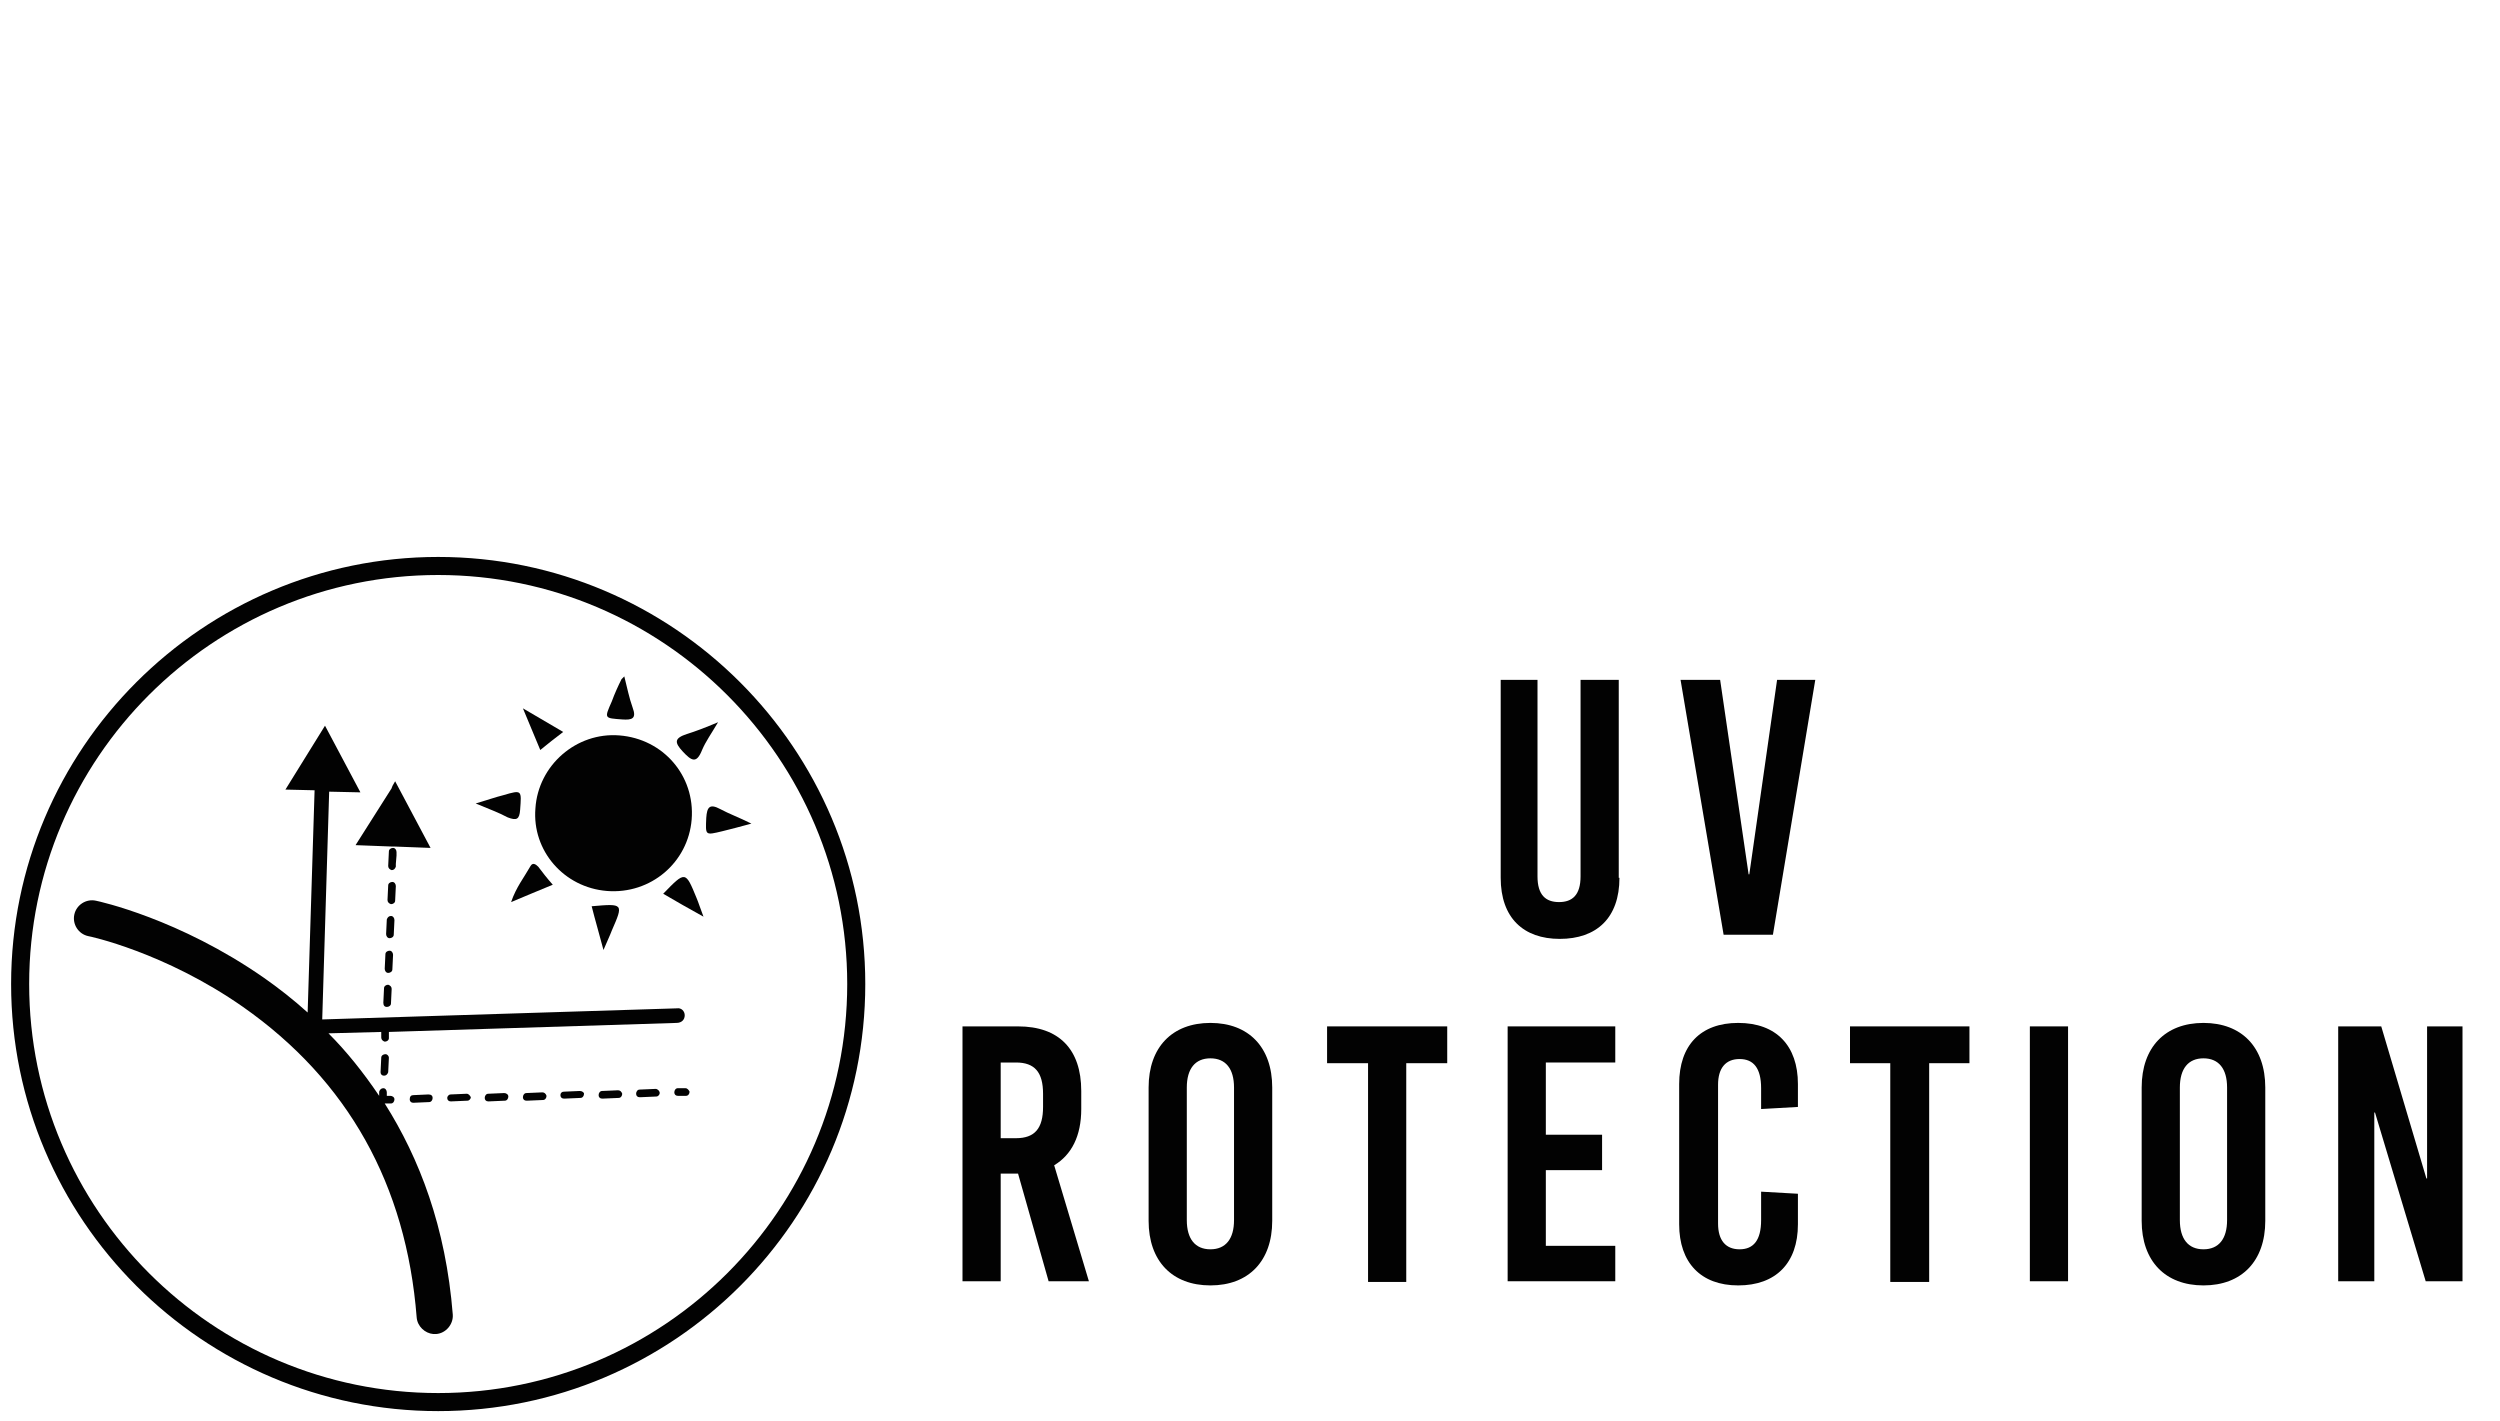 <?xml version="1.0" encoding="utf-8"?>
<!-- Generator: Adobe Illustrator 28.0.0, SVG Export Plug-In . SVG Version: 6.00 Build 0)  -->
<svg version="1.1" id="katman_1" xmlns="http://www.w3.org/2000/svg" xmlns:xlink="http://www.w3.org/1999/xlink" x="0px" y="0px"
	 viewBox="0 0 360 204.6" style="enable-background:new 0 0 360 204.6;" xml:space="preserve">
<style type="text/css">
	.st0{fill:#020202;}
</style>
<g>
	<path class="st0" d="M87.4,128.3c6.3,0.5,11.7-4.1,12.2-10.3c0.5-6.3-4.1-11.6-10.4-12.1c-6.2-0.5-11.7,4.3-12.1,10.5
		C76.6,122.5,81.2,127.8,87.4,128.3"/>
	<path class="st0" d="M74.9,116.6c0.2-2.8,0.3-2.9-2.4-2.1c-1.2,0.3-2.3,0.7-4,1.2c1.9,0.8,3.3,1.3,4.6,2
		C74.4,118.2,74.8,118,74.9,116.6"/>
	<path class="st0" d="M103.7,116.5c-1.5-0.8-1.9-0.3-2,1.3c-0.1,2.5-0.2,2.5,2.3,1.9c1.2-0.3,2.4-0.6,4.2-1.1
		C106.4,117.7,105,117.2,103.7,116.5"/>
	<path class="st0" d="M101.1,108c0.5-1.2,1.3-2.3,2.3-4c-1.9,0.8-3.2,1.3-4.5,1.7c-1.8,0.6-1.8,1.2-0.6,2.5
		C99.6,109.6,100.3,110,101.1,108"/>
	<path class="st0" d="M81.1,105.4c-1.9-1.1-3.6-2.1-5.8-3.4c1,2.4,1.8,4.3,2.5,6C78.9,107.1,79.9,106.3,81.1,105.4"/>
	<path class="st0" d="M95.5,128.7c1.9,1.1,3.6,2.1,5.8,3.3c-0.5-1.3-0.7-2-1-2.7C98.7,125.4,98.7,125.4,95.5,128.7"/>
	<path class="st0" d="M85.2,130.5c0.5,2,1.1,4,1.7,6.3c0.5-1.2,0.9-2,1.2-2.8C89.8,130.1,89.8,130.1,85.2,130.5"/>
	<path class="st0" d="M76.4,124.7c-0.9,1.6-2.1,3.1-2.8,5.2c2.2-0.9,4-1.7,6-2.5c-0.8-0.9-1.5-1.8-2.1-2.6
		C77.1,124.4,76.7,124.2,76.4,124.7"/>
	<path class="st0" d="M89.6,103.6c1.4,0.1,2.1-0.1,1.5-1.7c-0.5-1.4-0.8-2.9-1.2-4.5c-0.2,0.2-0.3,0.3-0.4,0.4c-0.5,1-1,2.1-1.4,3.2
		C87,103.5,87,103.4,89.6,103.6"/>
	<path class="st0" d="M56.4,113.5l-5.2,8.2l5.2,0.2c0.1,0,0.1,0,0.2,0h0c0.1,0,0.1,0,0.2,0l5.2,0.2l-5.1-9.6l-0.4,0.7
		C56.5,113.3,56.4,113.4,56.4,113.5"/>
	<path class="st0" d="M55.7,145L55.7,145c0.3,0,0.6-0.2,0.6-0.5l0.1-2.1c0-0.3-0.2-0.5-0.5-0.6c-0.3,0-0.6,0.2-0.6,0.5l-0.1,2.1
		C55.2,144.8,55.4,145,55.7,145"/>
	<path class="st0" d="M56.1,135.1L56.1,135.1c0.3,0,0.6-0.2,0.6-0.5l0.1-2.1c0-0.3-0.2-0.6-0.5-0.6c-0.3,0-0.5,0.2-0.6,0.5l-0.1,2.1
		C55.6,134.8,55.8,135.1,56.1,135.1"/>
	<path class="st0" d="M55.9,140.1L55.9,140.1c0.3,0,0.6-0.2,0.6-0.5l0.1-2.1c0-0.3-0.2-0.6-0.5-0.6c-0.3,0-0.6,0.2-0.6,0.5l-0.1,2.1
		C55.4,139.8,55.6,140.1,55.9,140.1"/>
	<path class="st0" d="M56.3,130.2L56.3,130.2c0.3,0,0.6-0.2,0.6-0.5l0.1-2.1c0-0.3-0.2-0.6-0.5-0.6c-0.3,0-0.6,0.2-0.6,0.5l-0.1,2.1
		C55.8,129.9,56,130.1,56.3,130.2"/>
	<path class="st0" d="M55.5,151.8c-0.3,0-0.6,0.2-0.6,0.5l-0.1,2.1c0,0.3,0.2,0.5,0.5,0.5h0c0.3,0,0.5-0.2,0.6-0.5l0.1-2.1
		C56,152.1,55.8,151.8,55.5,151.8"/>
	<path class="st0" d="M83.5,157.1l-2.3,0.1c-0.3,0-0.5,0.2-0.5,0.5c0,0.3,0.2,0.5,0.5,0.5h0.1l2.3-0.1c0.3,0,0.5-0.3,0.5-0.6
		C84.1,157.3,83.8,157.1,83.5,157.1"/>
	<path class="st0" d="M78.1,157.3l-2.3,0.1c-0.3,0-0.5,0.3-0.5,0.6c0,0.3,0.2,0.5,0.5,0.5h0.1l2.3-0.1c0.3,0,0.5-0.3,0.5-0.6
		C78.6,157.5,78.4,157.3,78.1,157.3"/>
	<path class="st0" d="M89,157l-2.3,0.1c-0.3,0-0.5,0.3-0.5,0.6c0,0.3,0.2,0.5,0.5,0.5h0.1l2.3-0.1c0.3,0,0.5-0.3,0.5-0.6
		C89.5,157.2,89.3,157,89,157"/>
	<path class="st0" d="M94.4,156.8l-2.3,0.1c-0.3,0-0.5,0.3-0.5,0.6c0,0.3,0.2,0.5,0.5,0.5h0.1l2.3-0.1c0.3,0,0.5-0.3,0.5-0.5
		C95,157.1,94.7,156.8,94.4,156.8"/>
	<path class="st0" d="M59.5,157.7c-0.3,0-0.5,0.2-0.5,0.6c0,0.3,0.2,0.5,0.5,0.5h0l2.3-0.1c0.3,0,0.5-0.3,0.5-0.6
		c0-0.3-0.2-0.5-0.6-0.5L59.5,157.7z"/>
	<path class="st0" d="M72.6,157.4l-2.3,0.1c-0.3,0-0.5,0.3-0.5,0.6c0,0.3,0.2,0.5,0.5,0.5c0,0,0,0,0.1,0l2.3-0.1
		c0.3,0,0.5-0.3,0.5-0.6C73.2,157.6,72.9,157.4,72.6,157.4"/>
	<path class="st0" d="M67.2,157.5l-2.3,0.1c-0.3,0-0.5,0.3-0.5,0.5c0,0.3,0.2,0.5,0.5,0.5H65l2.3-0.1c0.3,0,0.5-0.3,0.5-0.5
		C67.7,157.8,67.5,157.5,67.2,157.5"/>
	<path class="st0" d="M98.7,156.7l-1.1,0c-0.3,0-0.5,0.3-0.5,0.6c0,0.3,0.2,0.5,0.5,0.5c0,0,0,0,0.1,0l1.1,0c0.3,0,0.5-0.3,0.5-0.6
		C99.2,157,99,156.7,98.7,156.7"/>
	<path class="st0" d="M98.6,146.2c0-0.6-0.5-1.1-1.1-1l-51.1,1.6l1-32.8l4.5,0.1l-5.1-9.6l-5.7,9.2l4.2,0.1l-1,32
		c-2.1-1.9-4.3-3.6-6.3-5c-12.2-8.5-23.7-11-24.2-11.1c-1.4-0.3-2.8,0.6-3.1,2c-0.3,1.4,0.6,2.8,2,3.1c0.1,0,11,2.3,22.3,10.2
		c15.1,10.6,23.5,25.6,25,44.7c0.1,1.3,1.2,2.3,2.4,2.4c0.1,0,0.3,0,0.4,0c1.4-0.1,2.5-1.4,2.4-2.8c-1-12.6-4.8-22.5-9.8-30.4l0.9,0
		c0.3,0,0.5-0.3,0.5-0.6c0-0.3-0.3-0.5-0.6-0.5l-0.5,0l0-0.5c0-0.3-0.2-0.6-0.5-0.6c-0.3,0-0.5,0.2-0.6,0.5l0,0.6
		c-2.3-3.4-4.7-6.4-7.3-9l7.6-0.2l0,0.8c0,0.3,0.2,0.5,0.5,0.6h0c0.3,0,0.6-0.2,0.6-0.5l0-0.9l41.4-1.3
		C98.2,147.3,98.6,146.8,98.6,146.2"/>
	<path class="st0" d="M57.1,123.2c0,0,0-0.1,0-0.1l0-0.4c0-0.3-0.2-0.6-0.5-0.6c-0.3,0-0.6,0.2-0.6,0.5l-0.1,2.1
		c0,0.3,0.2,0.5,0.5,0.6h0c0.3,0,0.5-0.2,0.6-0.5l0-0.3c0,0,0-0.1,0-0.1L57.1,123.2z"/>
	<path class="st0" d="M63.1,203.2c-33.9,0-61.5-27.6-61.5-61.5c0-33.9,27.6-61.5,61.5-61.5c33.9,0,61.5,27.6,61.5,61.5
		C124.6,175.7,97,203.2,63.1,203.2 M63.1,82.8c-32.5,0-58.9,26.4-58.9,58.9c0,32.5,26.4,58.9,58.9,58.9c32.5,0,58.9-26.4,58.9-58.9
		C122,109.3,95.6,82.8,63.1,82.8"/>
</g>
<path class="st0" d="M233.2,126.4c0,5.8-3.3,8.8-8.6,8.8c-5.2,0-8.5-3-8.5-8.8V97.9h5.3v28.3c0,2.7,1.2,3.7,3.1,3.7
	c1.9,0,3.1-1,3.1-3.7V97.9h5.5V126.4z"/>
<polygon class="st0" points="248.2,134.6 242,97.9 247.7,97.9 251.8,125.9 251.9,125.9 255.9,97.9 261.4,97.9 255.3,134.6 "/>
<path class="st0" d="M146.6,169h-2.5v15.5h-5.5v-36.7h8c5.9,0,9.1,3.3,9.1,9.3v2.6c0,3.9-1.4,6.6-3.9,8.1l5,16.7H151L146.6,169z
	 M144.1,163.9h2.2c2.7,0,3.9-1.4,3.9-4.5v-1.9c0-3.1-1.2-4.5-3.9-4.5h-2.2V163.9z"/>
<path class="st0" d="M183.2,156.6v19.2c0,5.8-3.4,9.3-8.9,9.3s-8.9-3.5-8.9-9.3v-19.2c0-5.8,3.4-9.3,8.9-9.3
	S183.2,150.8,183.2,156.6 M170.9,156.6v19.1c0,2.7,1.2,4.2,3.4,4.2c2.2,0,3.4-1.5,3.4-4.2v-19.1c0-2.7-1.2-4.2-3.4-4.2
	C172.1,152.4,170.9,153.9,170.9,156.6"/>
<polygon class="st0" points="202.5,153.1 202.5,184.6 197,184.6 197,153.1 191.1,153.1 191.1,147.8 208.4,147.8 208.4,153.1 "/>
<polygon class="st0" points="222.6,153 222.6,163.4 230.7,163.4 230.7,168.5 222.6,168.5 222.6,179.4 232.6,179.4 232.6,184.5 
	217.1,184.5 217.1,147.8 232.6,147.8 232.6,153 "/>
<path class="st0" d="M258.9,156.1v3.3l-5.3,0.3v-3c0-2.9-1.1-4.2-3.1-4.2c-2,0-3.1,1.3-3.1,3.7v20c0,2.4,1.1,3.7,3.1,3.7
	c2,0,3.1-1.3,3.1-4.2v-4.1l5.3,0.3v4.4c0,5.6-3.2,8.8-8.6,8.8c-5.4,0-8.5-3.3-8.5-8.8v-20.2c0-5.6,3.1-8.8,8.5-8.8
	C255.8,147.3,258.9,150.6,258.9,156.1"/>
<polygon class="st0" points="277.8,153.1 277.8,184.6 272.2,184.6 272.2,153.1 266.4,153.1 266.4,147.8 283.6,147.8 283.6,153.1 "/>
<rect x="292.3" y="147.8" class="st0" width="5.5" height="36.7"/>
<path class="st0" d="M326.2,156.6v19.2c0,5.8-3.4,9.3-8.9,9.3c-5.5,0-8.9-3.5-8.9-9.3v-19.2c0-5.8,3.4-9.3,8.9-9.3
	C322.8,147.3,326.2,150.8,326.2,156.6 M313.9,156.6v19.1c0,2.7,1.2,4.2,3.4,4.2c2.2,0,3.4-1.5,3.4-4.2v-19.1c0-2.7-1.2-4.2-3.4-4.2
	C315.1,152.4,313.9,153.9,313.9,156.6"/>
<polygon class="st0" points="349.3,184.5 342,160.2 341.9,160.2 341.9,184.5 336.7,184.5 336.7,147.8 342.9,147.8 349.4,169.7 
	349.5,169.7 349.5,147.8 354.6,147.8 354.6,184.5 "/>
</svg>
